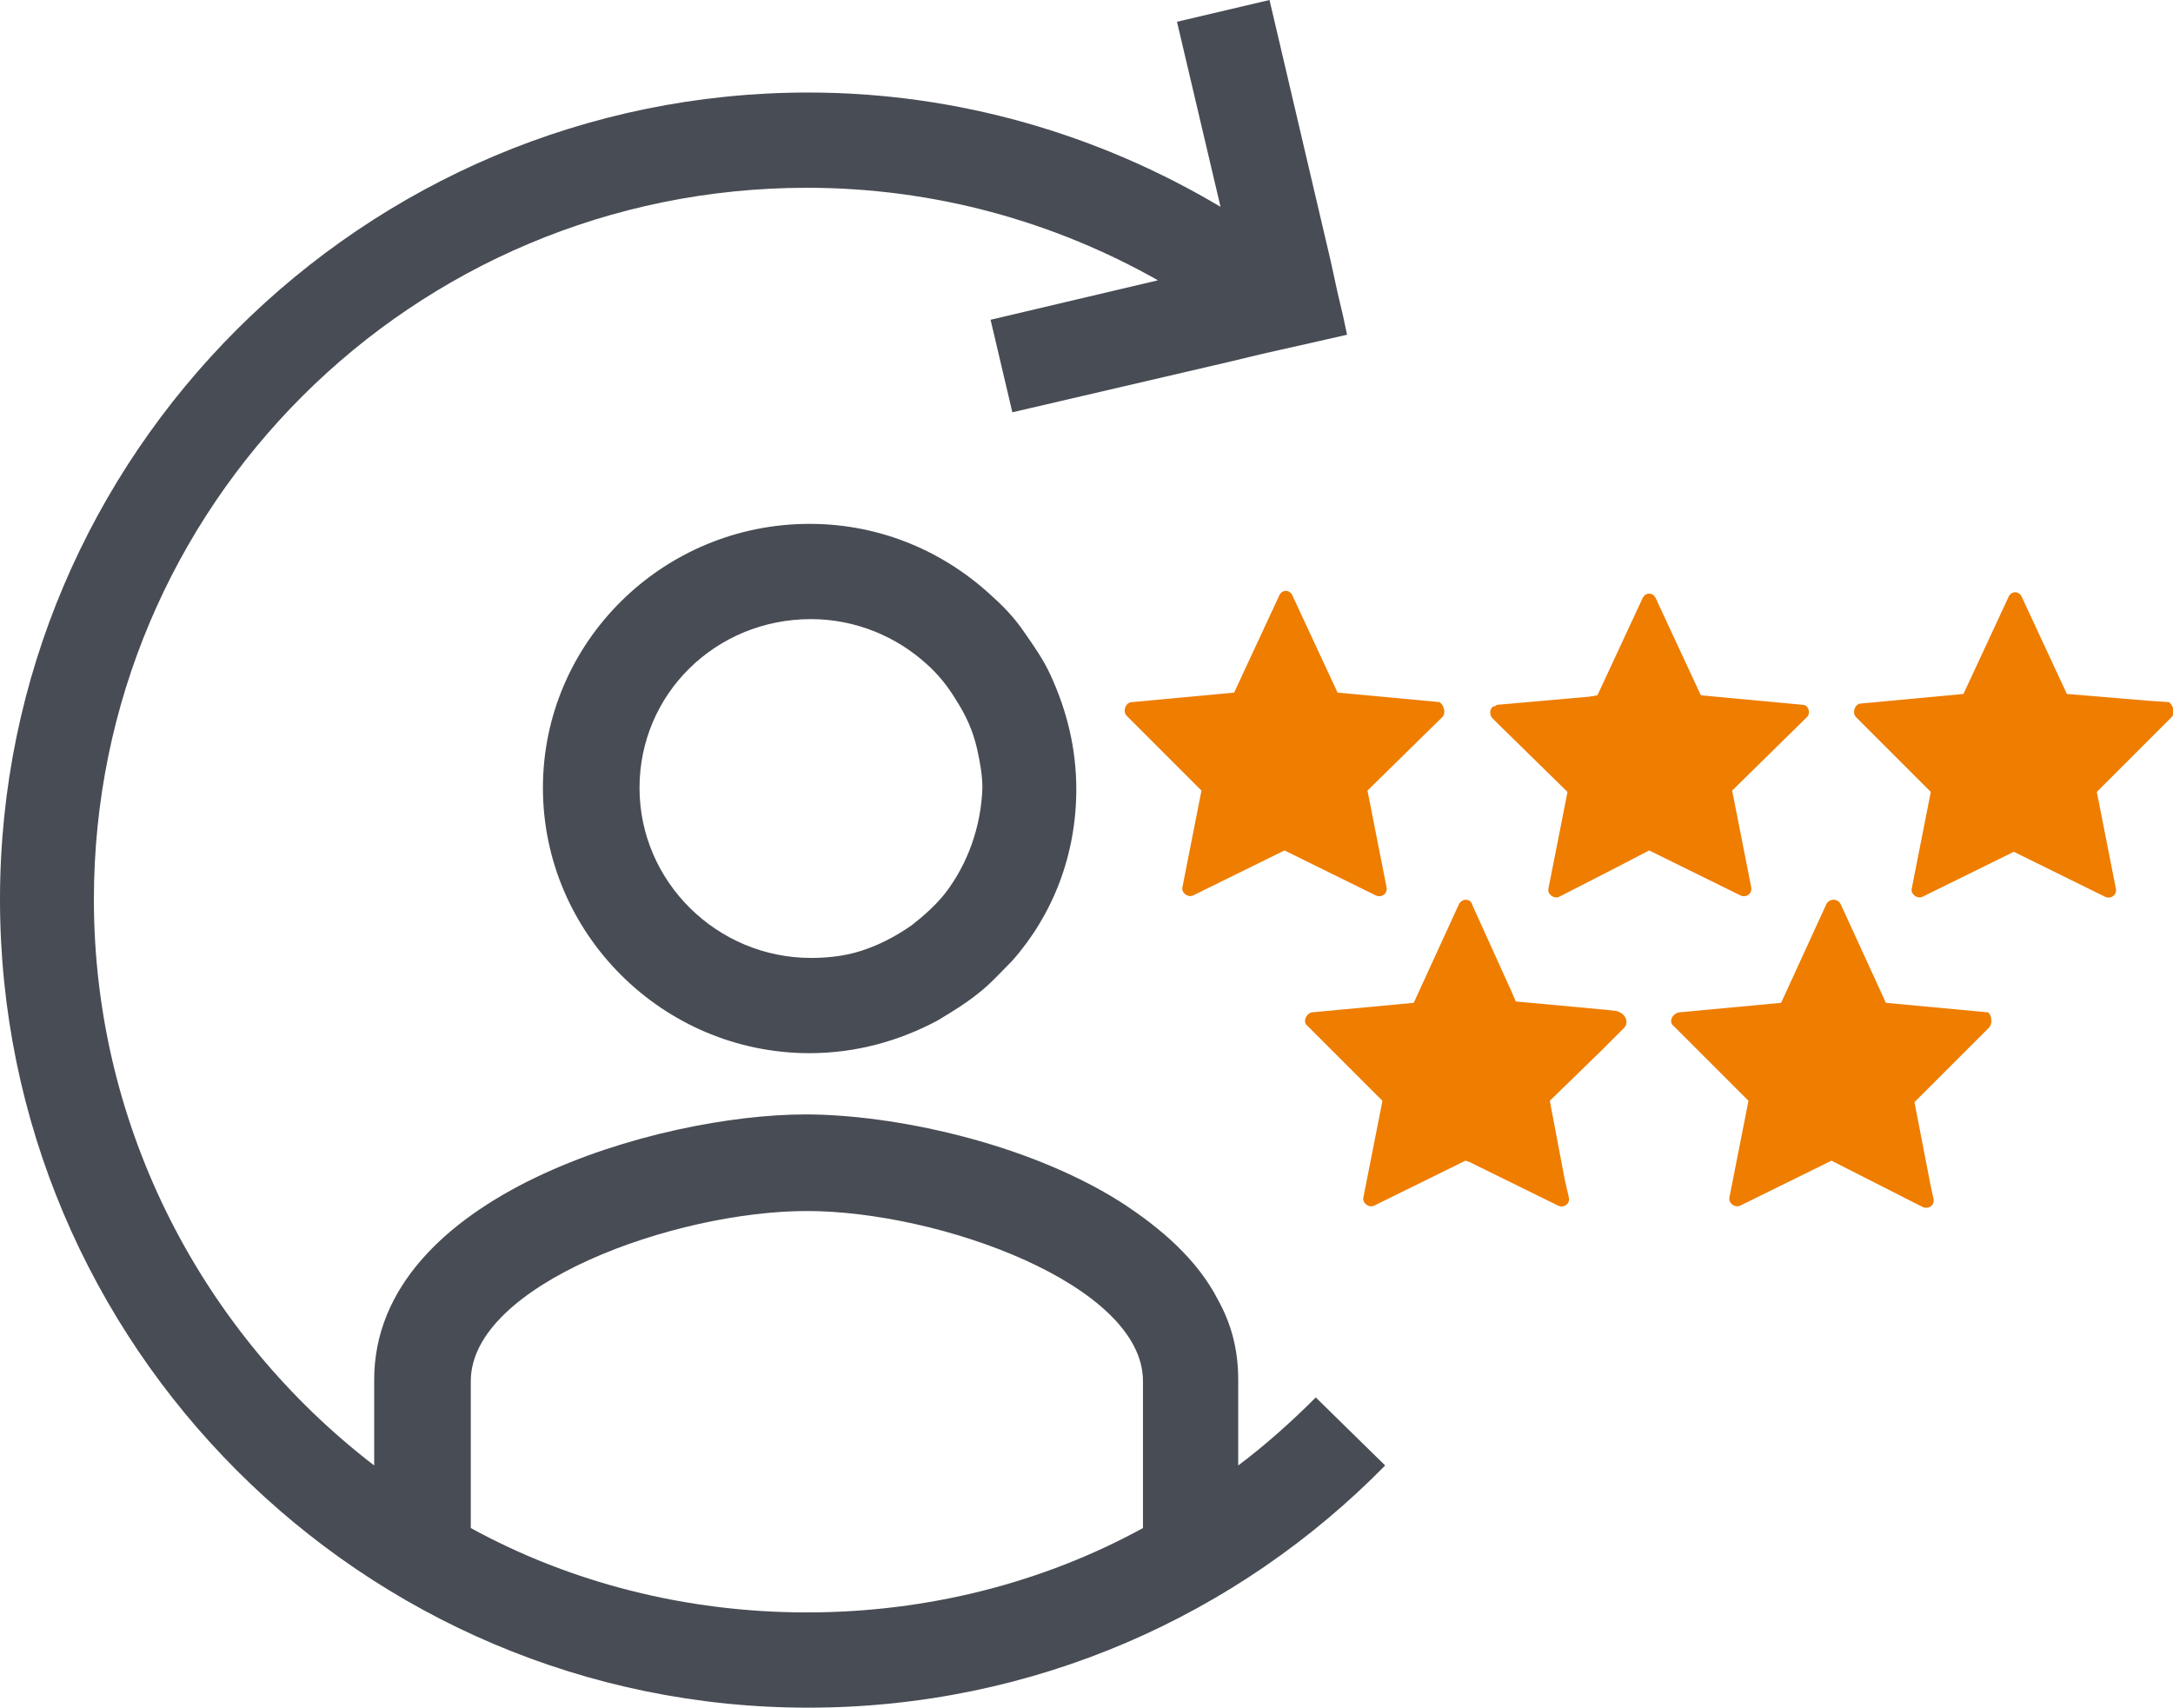 <?xml version="1.0" encoding="UTF-8"?> <!-- Generator: Adobe Illustrator 21.1.0, SVG Export Plug-In . SVG Version: 6.00 Build 0) --> <svg xmlns="http://www.w3.org/2000/svg" xmlns:xlink="http://www.w3.org/1999/xlink" id="Calque_1" x="0px" y="0px" viewBox="0 0 159.7 125.5" style="enable-background:new 0 0 159.7 125.5;" xml:space="preserve"> <style type="text/css"> .st0{fill:#484C54;} .st1{fill:#EE7D00;} </style> <g id="PICTO_NOS_AVIS_2_"> <g> <path class="st0" d="M73,43.9c-3.5-3.3-8.2-5.4-13.5-5.4c-10.8,0-19.6,8.7-19.6,19.4s8.8,19.5,19.6,19.5c3.4,0,6.6-0.9,9.4-2.4 c1-0.6,2-1.2,3-2c0.9-0.7,1.7-1.6,2.5-2.4c3-3.4,4.7-7.8,4.7-12.6c0-3-0.7-5.8-1.9-8.4c-0.5-1.1-1.2-2.1-1.9-3.1 C74.7,45.6,73.9,44.7,73,43.9z M69.5,65.6c-0.7,0.9-1.6,1.7-2.5,2.4c-1,0.7-2.1,1.3-3.2,1.7c-1.3,0.5-2.7,0.7-4.2,0.7 c-6.9,0-12.6-5.6-12.6-12.5s5.6-12.4,12.6-12.4c3.3,0,6.3,1.3,8.5,3.3c0.9,0.8,1.6,1.7,2.2,2.7c0.7,1.1,1.2,2.2,1.5,3.5 c0.2,0.9,0.4,1.9,0.4,2.9C72.1,60.8,71.1,63.5,69.5,65.6z"></path> <path class="st0" d="M96.7,102.7c-1.8,1.8-3.7,3.5-5.7,5v-6.3c0-2.2-0.5-4.1-1.5-5.9c-1.5-2.9-4.1-5.2-7.2-7.2 c-7-4.4-16.8-6.4-23.1-6.4c-10.7,0-31.7,5.9-31.7,19.5v6.3C15,98.1,6.9,83,6.9,66.1c0-28.9,23.4-52.3,52.4-52.3 c9.4,0,18.2,2.5,25.8,6.8l0,0l-12.3,2.9l1.6,6.8l15.9-3.7l2.5-0.6l0,0l0,0l4-0.9l2.2-0.5l-0.3-1.4l-0.4-1.7l0,0l-0.5-2.3L93.3,0 l-6.8,1.6l3.2,13.6c-8.9-5.3-19.3-8.4-30.3-8.4C26.7,6.8,0,33.4,0,66.1s26.6,59.4,59.4,59.4c16.6,0,31.6-6.8,42.4-17.8L96.7,102.7 z M59.3,118.5c-8.9,0-17.4-2.2-24.7-6.2v-10.8c0-7.1,15-12.5,24.7-12.5S84,94.4,84,101.5v10.8C76.7,116.3,68.2,118.5,59.3,118.5z"></path> </g> <g> <path class="st1" d="M106,52.7l-5.5,5.4l1.4,7.1c0.1,0.5-0.4,0.8-0.8,0.6l-6.7-3.3l-6.7,3.3c-0.4,0.2-0.9-0.2-0.8-0.6l1.4-7.1 l-5.5-5.5c-0.3-0.3-0.1-1,0.4-1l7.5-0.7l3.3-7.1c0.2-0.5,0.8-0.5,1,0l3.3,7.1l7.5,0.7C106.1,51.8,106.3,52.4,106,52.7z"></path> <path class="st1" d="M132.8,52.7l-5.5,5.4l1.4,7.1c0.1,0.5-0.4,0.8-0.8,0.6l-6.7-3.3l-2.5,1.3l-4.1,2.1c-0.4,0.2-0.9-0.2-0.8-0.6 l1.4-7.1l-5-4.9l-0.5-0.5c-0.3-0.3-0.2-0.8,0.1-0.9c0.1,0,0.1,0,0.2-0.1l6.8-0.6l0.6-0.1l3.3-7.1c0.2-0.5,0.8-0.5,1,0l3.3,7.1 l7.5,0.7C132.9,51.8,133.1,52.4,132.8,52.7z"></path> <path class="st1" d="M159.6,52.7l-0.4,0.4l-5.1,5.1l1.4,7.1c0.1,0.5-0.4,0.8-0.8,0.6l-6.7-3.3l-6.7,3.3c-0.4,0.2-0.9-0.2-0.8-0.6 l1.4-7.1l-5.5-5.5c-0.3-0.3-0.1-1,0.4-1l7.5-0.7l3.3-7.1c0.2-0.5,0.8-0.5,1,0l3.3,7.1l6,0.5l1.5,0.1 C159.7,51.8,159.9,52.4,159.6,52.7z"></path> <path class="st1" d="M119.4,75.5l-1.7,1.7l-3.8,3.7l1.1,5.8l0.3,1.3c0.1,0.5-0.4,0.8-0.8,0.6l-0.2-0.1l-6.3-3.1l-0.3-0.1l-6.7,3.3 c-0.4,0.2-0.9-0.2-0.8-0.6l1.4-7.1l-5.5-5.5c-0.4-0.3-0.1-0.9,0.3-1l7.5-0.7l3.3-7.2c0.2-0.5,0.9-0.5,1,0l2.9,6.4l0.3,0.7l6.5,0.6 l0.9,0.1C119.5,74.5,119.7,75.1,119.4,75.5z"></path> <path class="st1" d="M146.2,75.5l-5.5,5.5l1.2,6.2l0.2,0.9c0.1,0.5-0.4,0.8-0.8,0.6l-0.6-0.3l-6.1-3.1l-6.7,3.3 c-0.4,0.2-0.9-0.2-0.8-0.6l1.4-7.1l-5.5-5.5c-0.4-0.3-0.1-0.9,0.4-1l7.5-0.7l3.3-7.2c0.2-0.5,0.9-0.5,1.1,0l3.3,7.2l7.5,0.7 C146.3,74.5,146.5,75.1,146.2,75.5z"></path> </g> </g> </svg> 